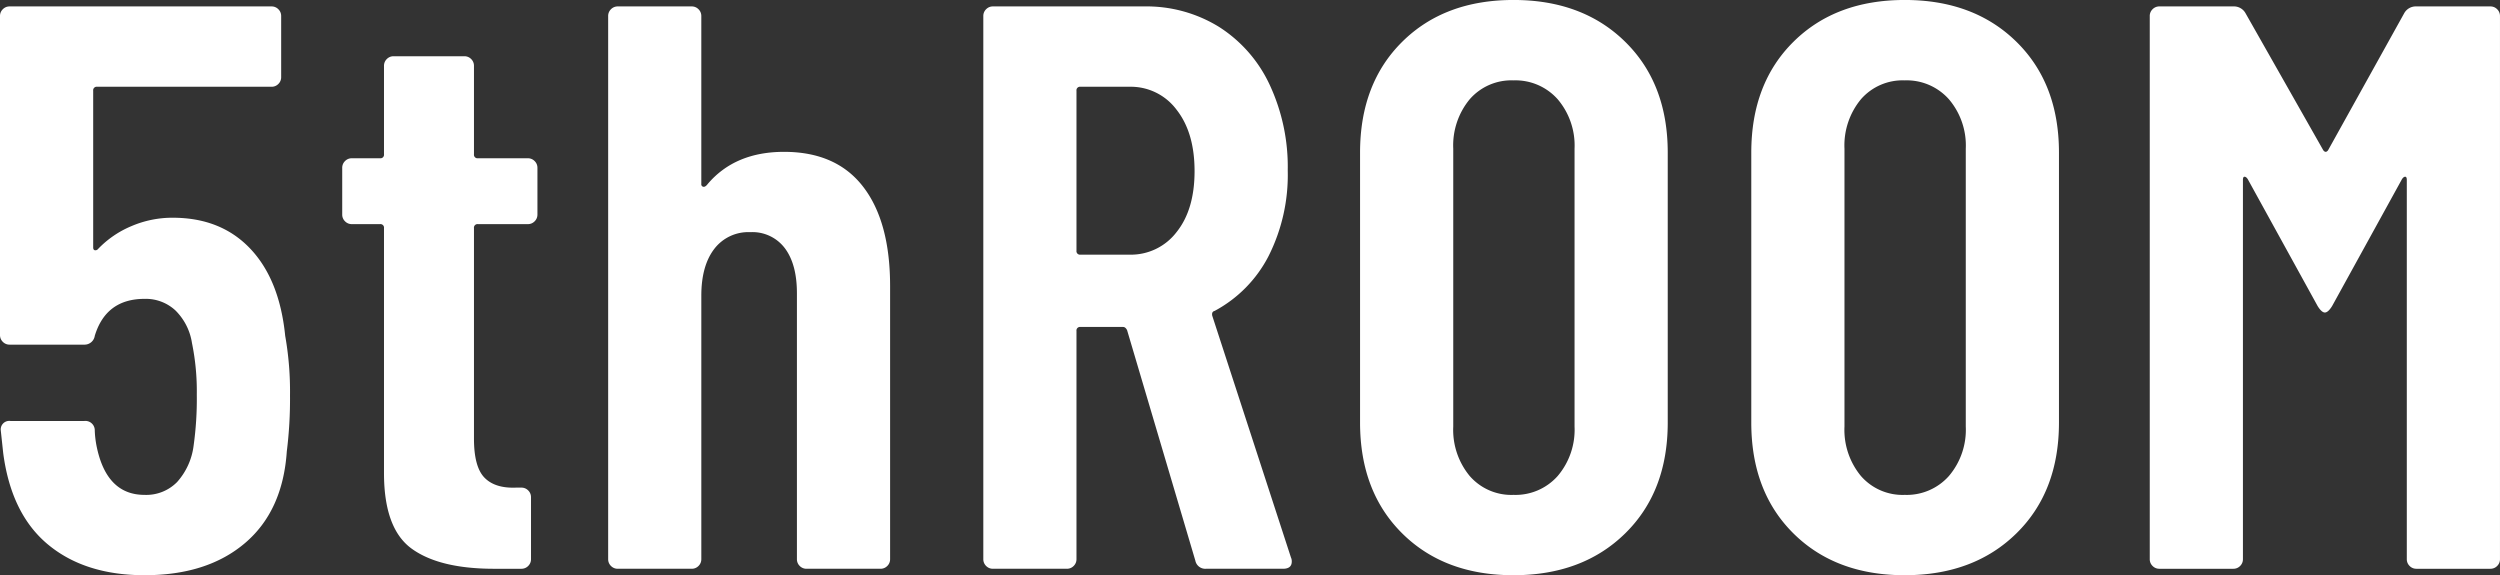 <svg xmlns="http://www.w3.org/2000/svg" width="426.344" height="98.092" viewBox="0 0 426.344 98.092">
  <rect x="0" y="0" width="426.344" height="98.092" fill="#333333" stroke="none"/>
  <path id="パス_170406" data-name="パス 170406" d="M-165.359-39.73a54.123,54.123,0,0,1,.822,10.138,71.558,71.558,0,0,1-.548,9.59q-.685,10.138-7.124,15.618T-189.334,1.1q-10.138,0-16.44-5.206t-7.672-15.618l-.411-3.836a1.453,1.453,0,0,1,1.644-1.644h12.6a1.6,1.6,0,0,1,1.781,1.644,16.485,16.485,0,0,0,.274,2.466q1.644,8.494,8.22,8.494a7.378,7.378,0,0,0,5.548-2.192,11.4,11.4,0,0,0,2.809-6.165,57.313,57.313,0,0,0,.548-8.768,40.878,40.878,0,0,0-.822-8.768,9.908,9.908,0,0,0-2.808-5.549,7.425,7.425,0,0,0-5.275-1.987q-6.576,0-8.494,6.3a1.756,1.756,0,0,1-1.781,1.507H-212.35a1.585,1.585,0,0,1-1.165-.479,1.585,1.585,0,0,1-.479-1.165V-94.256a1.585,1.585,0,0,1,.479-1.164,1.585,1.585,0,0,1,1.165-.48h44.662a1.585,1.585,0,0,1,1.165.48,1.585,1.585,0,0,1,.479,1.164v10.412a1.585,1.585,0,0,1-.479,1.165,1.585,1.585,0,0,1-1.165.479h-29.729a.605.605,0,0,0-.685.685V-54.8q0,.411.274.479a.569.569,0,0,0,.548-.206,16.821,16.821,0,0,1,5.686-3.9,17.726,17.726,0,0,1,7.055-1.438q8.22,0,13.221,5.274T-165.359-39.73Zm43.018-20.687a1.585,1.585,0,0,1-.479,1.164,1.585,1.585,0,0,1-1.165.48h-8.494a.605.605,0,0,0-.685.685v35.894q0,4.8,1.781,6.644t5.343,1.712h.959a1.585,1.585,0,0,1,1.164.48,1.585,1.585,0,0,1,.479,1.165V-1.644a1.585,1.585,0,0,1-.479,1.165,1.585,1.585,0,0,1-1.164.48h-4.658q-9.316,0-14.042-3.425T-148.508-16.3V-58.088a.605.605,0,0,0-.685-.685h-4.795a1.585,1.585,0,0,1-1.165-.48,1.585,1.585,0,0,1-.48-1.164v-7.946a1.585,1.585,0,0,1,.48-1.165,1.585,1.585,0,0,1,1.165-.479h4.795a.605.605,0,0,0,.685-.685v-15.07a1.585,1.585,0,0,1,.479-1.164,1.585,1.585,0,0,1,1.165-.479h12.056a1.585,1.585,0,0,1,1.165.479,1.585,1.585,0,0,1,.479,1.164v15.07a.605.605,0,0,0,.685.685h8.494a1.585,1.585,0,0,1,1.165.479,1.585,1.585,0,0,1,.479,1.165ZM-80.282-71.1q8.905,0,13.494,5.96t4.59,16.919v46.58A1.585,1.585,0,0,1-62.677-.48,1.585,1.585,0,0,1-63.842,0h-12.6A1.585,1.585,0,0,1-77.61-.48a1.585,1.585,0,0,1-.479-1.165V-46.991q0-4.932-2.055-7.672a6.92,6.92,0,0,0-5.891-2.74A7.3,7.3,0,0,0-92.2-54.526q-2.192,2.877-2.192,7.946V-1.644A1.585,1.585,0,0,1-94.872-.48,1.585,1.585,0,0,1-96.037,0h-12.6a1.585,1.585,0,0,1-1.164-.48,1.585,1.585,0,0,1-.479-1.165V-94.256a1.585,1.585,0,0,1,.479-1.164,1.585,1.585,0,0,1,1.164-.48h12.6a1.585,1.585,0,0,1,1.164.48,1.585,1.585,0,0,1,.479,1.164v28.633a.422.422,0,0,0,.342.479q.342.068.754-.479Q-88.639-71.1-80.282-71.1ZM-8.357,0a1.72,1.72,0,0,1-1.781-1.37L-21.783-40.689q-.274-.548-.685-.548h-7.261a.605.605,0,0,0-.685.685V-1.644A1.585,1.585,0,0,1-30.893-.48,1.585,1.585,0,0,1-32.058,0h-12.6a1.585,1.585,0,0,1-1.165-.48,1.585,1.585,0,0,1-.479-1.165V-94.256a1.585,1.585,0,0,1,.479-1.164,1.585,1.585,0,0,1,1.165-.48h25.756A23.529,23.529,0,0,1-6.1-92.407a23.363,23.363,0,0,1,8.631,9.864,33.1,33.1,0,0,1,3.083,14.59A30.738,30.738,0,0,1,2.329-53.293,22.037,22.037,0,0,1-6.85-43.977q-.548.137-.411.822L6.165-1.918a1.525,1.525,0,0,1,.137.685Q6.3,0,4.8,0ZM-29.729-82.2a.605.605,0,0,0-.685.685v27.263a.605.605,0,0,0,.685.685h8.357A9.8,9.8,0,0,0-13.357-57.4q3.082-3.836,3.082-10.412T-13.357-78.3a9.738,9.738,0,0,0-8.015-3.9ZM44.114,1.1Q32.332,1.1,25.14-6.028T17.947-24.934V-70.966q0-11.782,7.192-18.906T44.114-97Q55.9-97,63.157-89.872t7.261,18.906v46.032q0,11.782-7.261,18.906T44.114,1.1Zm0-13.7a9.625,9.625,0,0,0,7.535-3.219,12.169,12.169,0,0,0,2.877-8.425v-47.4a12.169,12.169,0,0,0-2.877-8.425,9.625,9.625,0,0,0-7.535-3.22,9.417,9.417,0,0,0-7.466,3.22,12.354,12.354,0,0,0-2.808,8.425v47.4a12.354,12.354,0,0,0,2.808,8.425A9.417,9.417,0,0,0,44.114-12.6ZM110.833,1.1q-11.782,0-18.975-7.124T84.666-24.934V-70.966q0-11.782,7.193-18.906T110.833-97q11.782,0,19.043,7.124t7.261,18.906v46.032q0,11.782-7.261,18.906T110.833,1.1Zm0-13.7a9.625,9.625,0,0,0,7.535-3.219,12.169,12.169,0,0,0,2.877-8.425v-47.4a12.169,12.169,0,0,0-2.877-8.425,9.625,9.625,0,0,0-7.535-3.22,9.417,9.417,0,0,0-7.467,3.22,12.354,12.354,0,0,0-2.808,8.425v47.4a12.354,12.354,0,0,0,2.808,8.425A9.417,9.417,0,0,0,110.833-12.6Zm85.214-82.2a2.264,2.264,0,0,1,2.055-1.1h12.6a1.585,1.585,0,0,1,1.165.48,1.585,1.585,0,0,1,.48,1.164V-1.644a1.585,1.585,0,0,1-.48,1.165,1.585,1.585,0,0,1-1.165.48H198.1a1.585,1.585,0,0,1-1.164-.48,1.585,1.585,0,0,1-.479-1.165V-66.308q0-.548-.274-.548t-.548.411L183.717-44.8q-.685,1.1-1.233,1.1t-1.233-1.1L169.332-66.445q-.274-.411-.548-.411t-.274.548V-1.644a1.585,1.585,0,0,1-.479,1.165,1.585,1.585,0,0,1-1.165.48h-12.6A1.585,1.585,0,0,1,153.1-.48a1.585,1.585,0,0,1-.48-1.165V-94.256a1.585,1.585,0,0,1,.48-1.164,1.585,1.585,0,0,1,1.164-.48h12.6a2.264,2.264,0,0,1,2.055,1.1L182.21-71.377q.411.548.822,0Z" transform="translate(213.994 96.996)" fill="#fff"/>
</svg>
